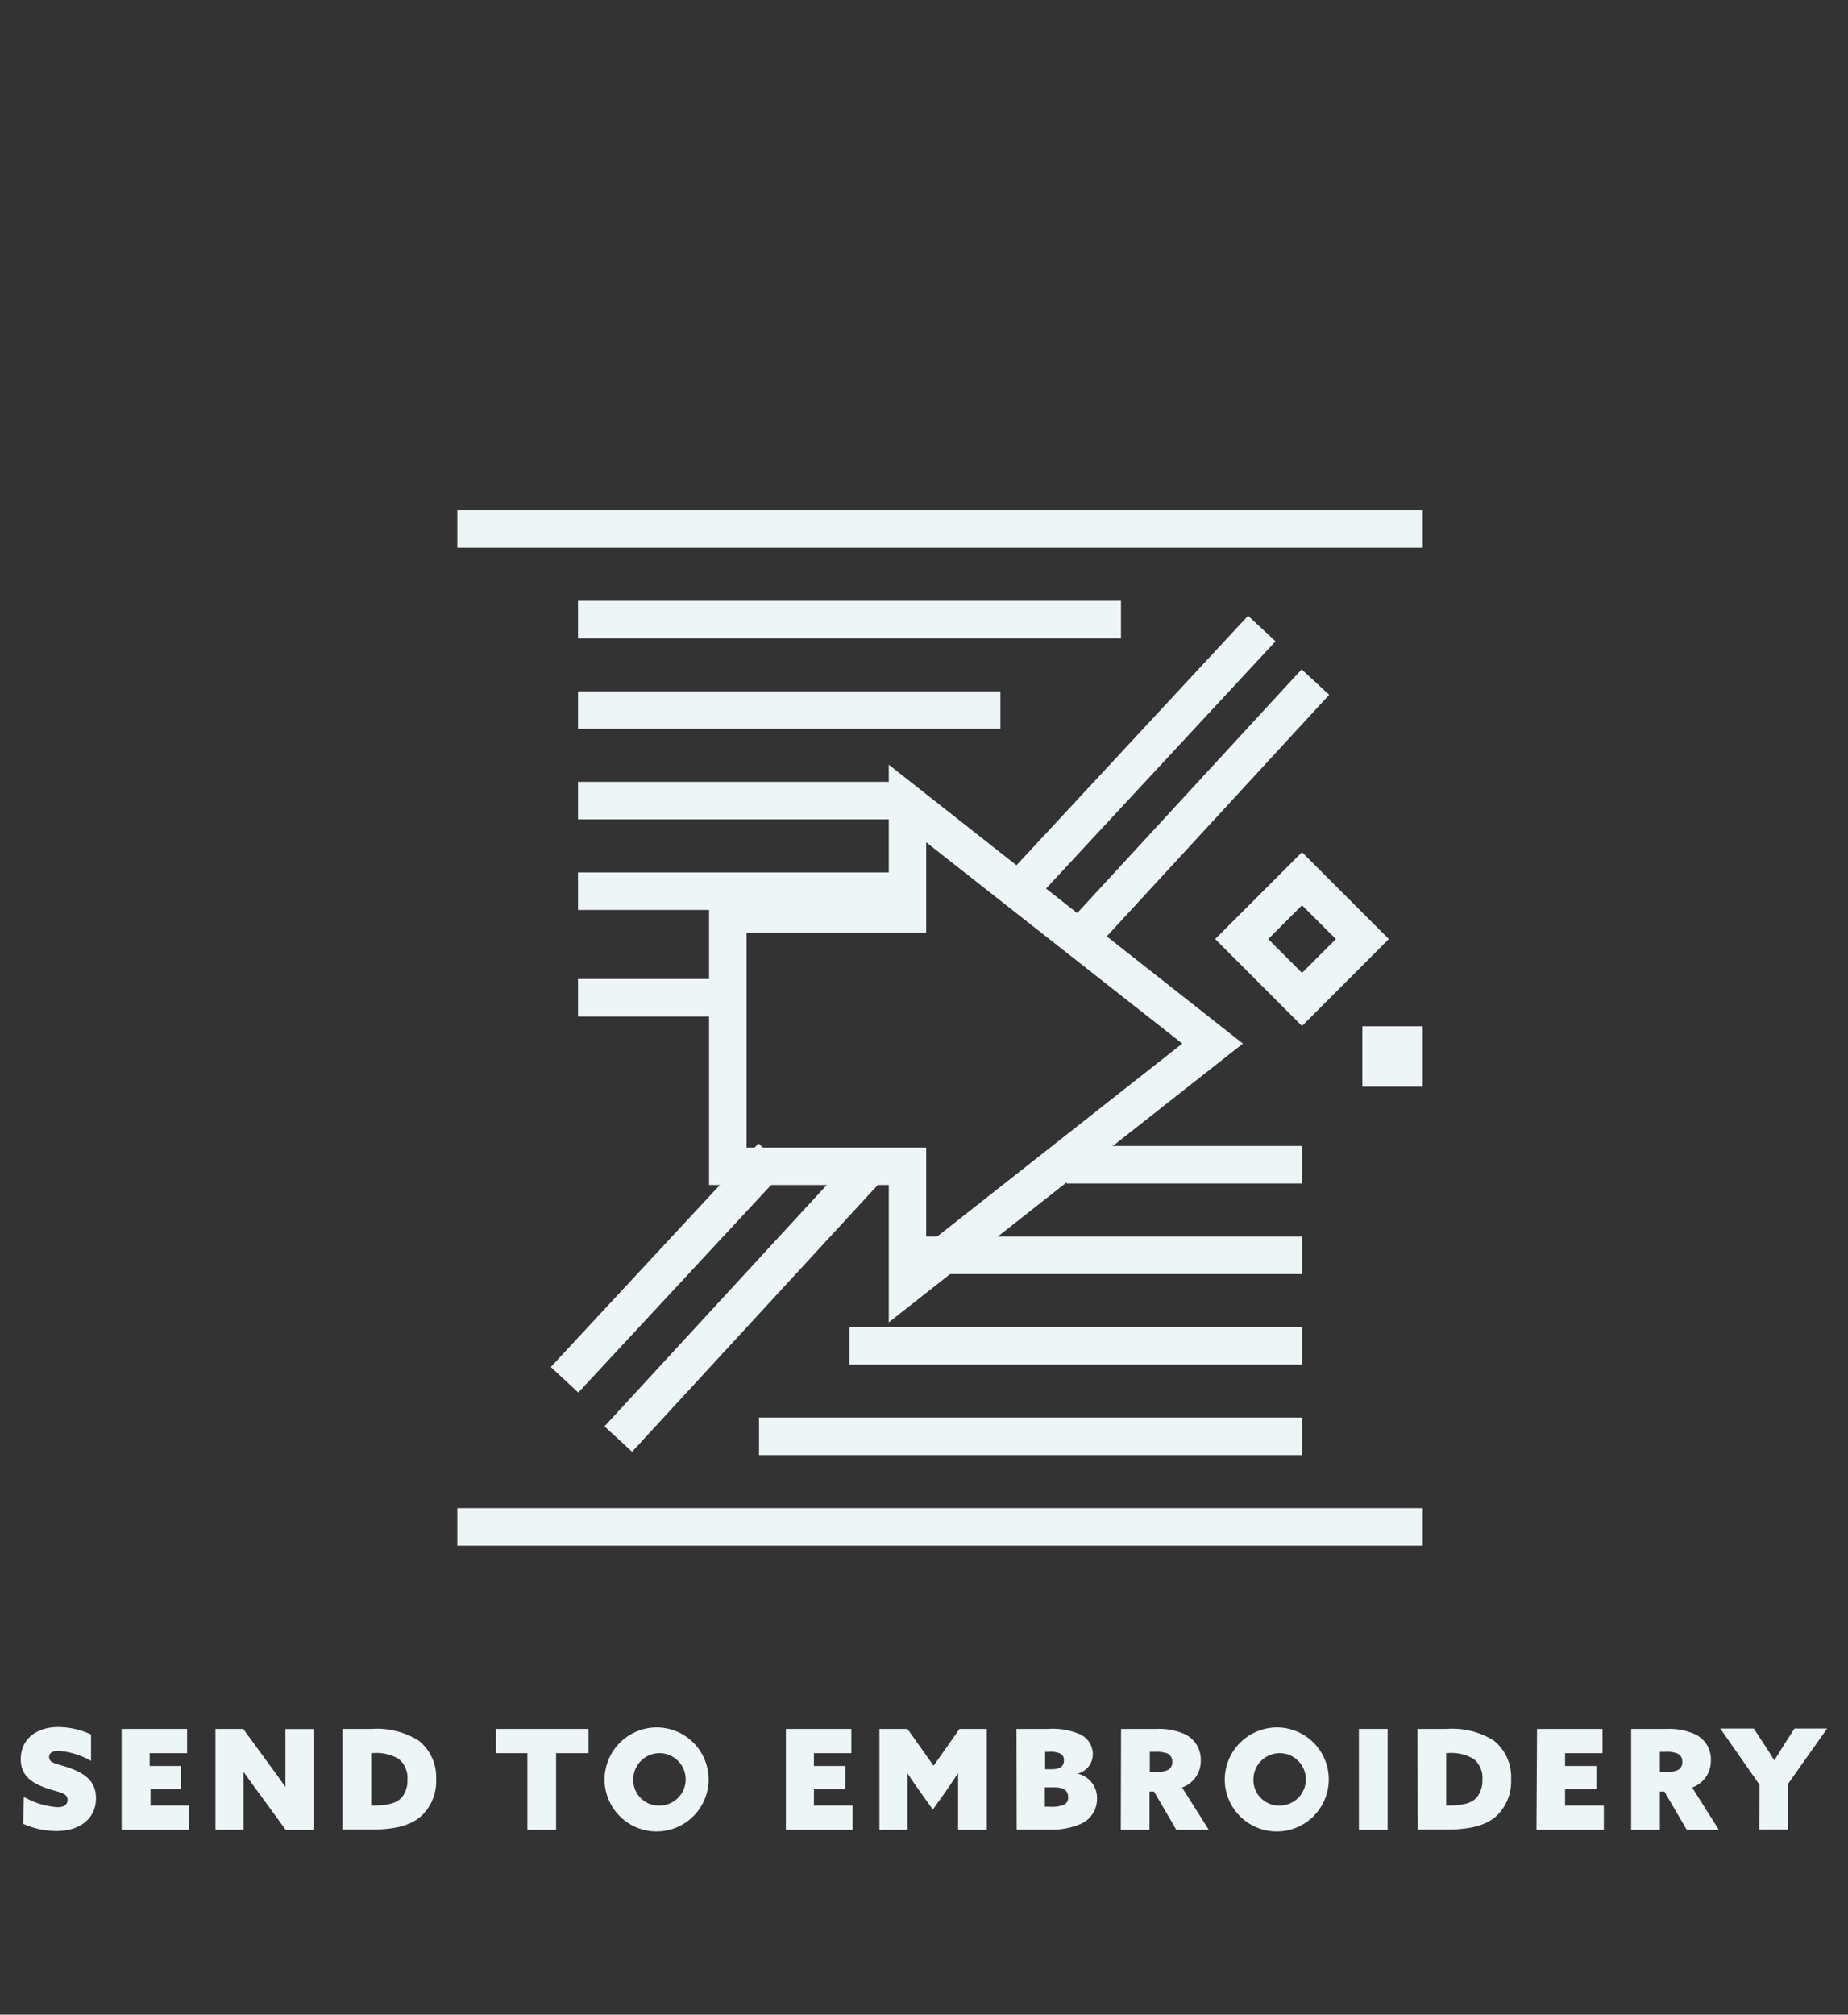 <svg id="Layer_1" data-name="Layer 1" xmlns="http://www.w3.org/2000/svg" viewBox="0 0 197.53 215.27"><rect x="0" y="0" width="197.53" height="215.27" fill="#333333" stroke="none"/><defs><style>.cls-1{fill:#edf5f6;}</style></defs><path class="cls-1" d="M2.55,192a8.18,8.18,0,0,0,3.6,1.1c.63,0,1.07-.22,1.07-.77,0-.78-.86-.78-2.23-1.25-1.64-.57-2.77-1.37-2.77-3.11,0-2.1,1.62-3.43,4-3.43a8.4,8.4,0,0,1,3.51.79v2.83a8.08,8.08,0,0,0-3.48-1.07c-.57,0-1,.18-1,.65,0,.7.84.7,2.15,1.16,1.68.6,2.86,1.43,2.86,3.25,0,2.17-1.72,3.5-4.22,3.5a8.8,8.8,0,0,1-3.57-.77Z"/><path class="cls-1" d="M13,184.74h7v2.59h-4v1.37h3.35v2.45H16.09v1.78h4.14v2.6H13Z"/><path class="cls-1" d="M27.69,191.62c-.6-.8-1.12-1.53-1.66-2.3h0c0,.91,0,1.83,0,2.74v3.46h-3V184.74H26l2.86,3.91c.59.8,1.12,1.53,1.65,2.3h0c0-.91,0-1.83,0-2.74v-3.46h3v10.79H30.55Z"/><path class="cls-1" d="M36.61,184.74H39.7A8.38,8.38,0,0,1,44.77,186a5,5,0,0,1,1.85,4.17A5.06,5.06,0,0,1,45.08,194c-1.07,1-2.72,1.49-5.32,1.49H36.61Zm3.18,8.19c2,0,2.74-.38,3.21-.93a2.9,2.9,0,0,0,.55-1.85,2.58,2.58,0,0,0-.93-2.2,4.69,4.69,0,0,0-2.84-.62h-.1v5.6Z"/><path class="cls-1" d="M56.37,187.33H53v-2.59h9.91v2.59H59.44v8.2H56.37Z"/><path class="cls-1" d="M70.39,184.58a5.56,5.56,0,1,1-5.77,5.55A5.59,5.59,0,0,1,70.39,184.58Zm0,8.35a2.8,2.8,0,1,0-2.7-2.8A2.72,2.72,0,0,0,70.39,192.93Z"/><path class="cls-1" d="M84,184.74h7v2.59H87v1.37h3.35v2.45H87v1.78h4.14v2.6H84Z"/><path class="cls-1" d="M94,195.53V184.74h3l2.79,3.94,2.77-3.94h2.92v10.79h-3.07V192c0-.85,0-1.79,0-2.53l0,0c-.45.69-.94,1.39-1.41,2.08l-1.29,1.81-1.29-1.81c-.49-.69-1-1.39-1.42-2.08l0,0c0,.74,0,1.68,0,2.53v3.52Z"/><path class="cls-1" d="M108.65,184.74H112a7.35,7.35,0,0,1,3.52.61,2.35,2.35,0,0,1,1.29,2.1,2.14,2.14,0,0,1-1.64,2.07v0a2.65,2.65,0,0,1,2.09,2.65,2.91,2.91,0,0,1-1.88,2.78,7.91,7.91,0,0,1-3.21.55h-3.5Zm3.72,4.31c.92,0,1.35-.29,1.35-.94a.75.75,0,0,0-.44-.76,2.75,2.75,0,0,0-1.21-.16h-.36v1.86Zm-.21,4a3.56,3.56,0,0,0,1.58-.21.83.83,0,0,0,.43-.81c0-.73-.51-1.05-1.49-1.05h-1v2.07Z"/><path class="cls-1" d="M119.83,184.74h3.77a6.74,6.74,0,0,1,3,.54,3,3,0,0,1,1.75,2.81,3,3,0,0,1-2,2.91l2.86,4.53h-3.47l-2.39-4.1h-.48v4.1h-3.07Zm3.83,4.59a2.43,2.43,0,0,0,1.21-.22.92.92,0,0,0,.43-.85.9.9,0,0,0-.52-.89,3.17,3.17,0,0,0-1.32-.18h-.56v2.14Z"/><path class="cls-1" d="M136.67,184.58a5.56,5.56,0,1,1-5.76,5.55A5.6,5.6,0,0,1,136.67,184.58Zm0,8.35a2.8,2.8,0,1,0-2.69-2.8A2.72,2.72,0,0,0,136.67,192.93Z"/><path class="cls-1" d="M145.25,184.74h3.07v10.79h-3.07Z"/><path class="cls-1" d="M151.51,184.74h3.1a8.37,8.37,0,0,1,5.06,1.24,5,5,0,0,1,1.85,4.17A5.06,5.06,0,0,1,160,194c-1.07,1-2.72,1.49-5.32,1.49h-3.15Zm3.19,8.19c2,0,2.74-.38,3.2-.93a2.9,2.9,0,0,0,.55-1.85,2.58,2.58,0,0,0-.93-2.2,4.69,4.69,0,0,0-2.84-.62h-.1v5.6Z"/><path class="cls-1" d="M164.29,184.74h7v2.59h-4v1.37h3.35v2.45h-3.35v1.78h4.14v2.6h-7.2Z"/><path class="cls-1" d="M174.35,184.74h3.77a6.74,6.74,0,0,1,3,.54,2.93,2.93,0,0,1,1.75,2.81,3,3,0,0,1-2,2.91l2.86,4.53H180.3l-2.4-4.1h-.48v4.1h-3.07Zm3.83,4.59a2.4,2.4,0,0,0,1.21-.22.92.92,0,0,0,.43-.85.9.9,0,0,0-.52-.89,3.11,3.11,0,0,0-1.31-.18h-.57v2.14Z"/><path class="cls-1" d="M188.07,190.7l-4.19-6h3.58l1,1.52c.4.61.82,1.27,1.19,1.88h0l1.16-1.85,1-1.55h3.49l-4.17,5.9v4.89h-3.07Z"/><path class="cls-1" d="M139.17,109.63l-9.28-9.29,9.28-9.28,9.28,9.28Zm-3.61-9.29,3.61,3.62,3.62-3.62-3.62-3.61Z"/><rect class="cls-1" x="145.62" y="109.66" width="6.45" height="6.45"/><rect class="cls-1" x="48.88" y="54.52" width="103.19" height="4.01"/><rect class="cls-1" x="48.88" y="161.15" width="103.19" height="4.01"/><rect class="cls-1" x="55.14" y="133.47" width="32.61" height="4.01" transform="translate(-76.44 95.63) rotate(-47.11)"/><rect class="cls-1" x="102.52" y="79.27" width="38.51" height="4.01" transform="translate(-20.65 115.2) rotate(-47.12)"/><rect class="cls-1" x="59.7" y="137.22" width="39.59" height="4.01" transform="translate(-76.76 103.35) rotate(-47.35)"/><rect class="cls-1" x="108.85" y="84.81" width="37.86" height="4.01" transform="translate(-22.65 121.97) rotate(-47.35)"/><rect class="cls-1" x="61.78" y="64.2" width="58.04" height="4.01"/><rect class="cls-1" x="61.78" y="73.87" width="45.15" height="4.01"/><rect class="cls-1" x="61.78" y="83.54" width="33.86" height="4.01"/><rect class="cls-1" x="61.78" y="93.22" width="33.86" height="4.01"/><rect class="cls-1" x="61.78" y="104.61" width="16.67" height="4.01"/><rect class="cls-1" x="81.13" y="151.47" width="58.04" height="4.01"/><rect class="cls-1" x="90.8" y="141.8" width="48.37" height="4.01"/><rect class="cls-1" x="95.64" y="132.13" width="43.53" height="4.01"/><rect class="cls-1" x="114.01" y="122.45" width="25.16" height="4.01"/><path class="cls-1" d="M95,141.3V126.62H75.79v-31H95V81.71l37.85,29.8ZM79.8,122.62H99v10.43l27.37-21.54L99,90v9.67H79.8Z"/></svg>